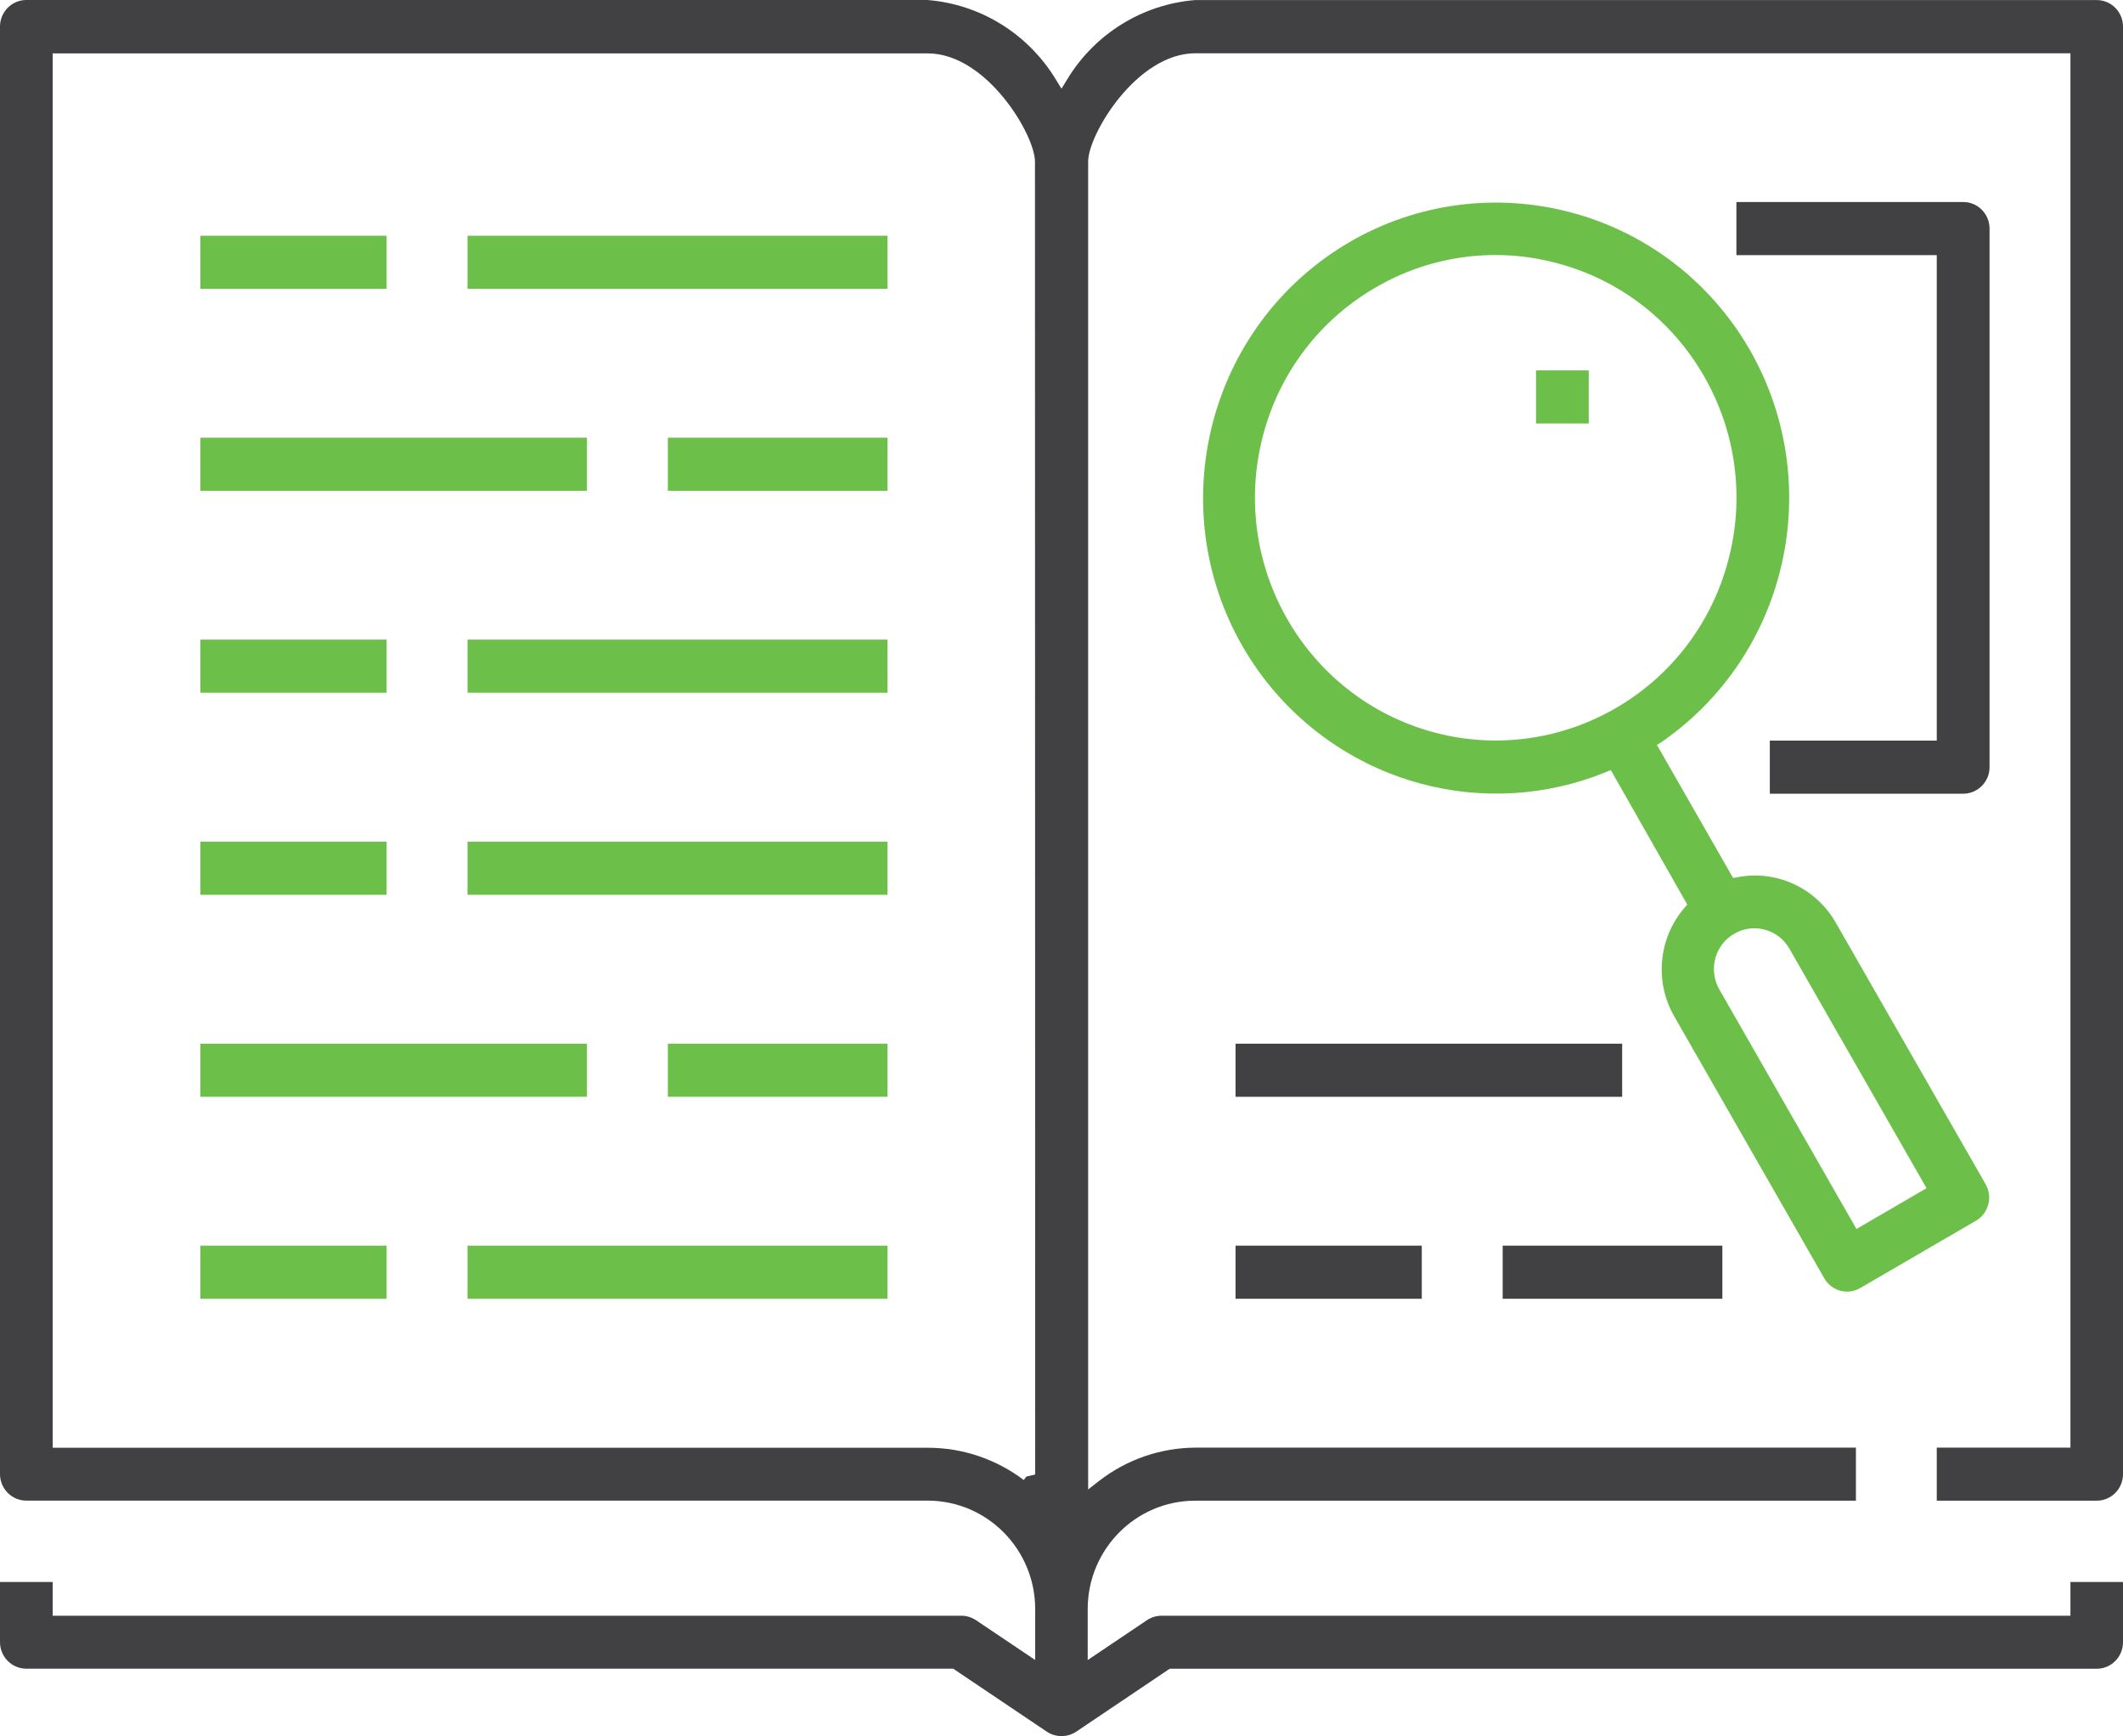 <?xml version="1.0" encoding="UTF-8"?> <svg xmlns="http://www.w3.org/2000/svg" xmlns:xlink="http://www.w3.org/1999/xlink" width="170px" height="139px" viewBox="0 0 170 139" version="1.1"><title>Icon_PersonalizedGuidance</title><g id="DataGuidance" stroke="none" stroke-width="1" fill="none" fill-rule="evenodd"><g id="Icon_PersonalizedGuidance" transform="translate(0, -16)"><rect id="Rectangle" x="0" y="0" width="170" height="170"></rect><g id="dataguidance-research-icon" transform="translate(0, 16)" fill-rule="nonzero"><g id="Group" transform="translate(15.548, 18.227)" fill="#6CC04A"><path d="M0.496,0.647 L15.409,0.647 L15.409,4.898 L0.496,4.898 L0.496,0.647 Z M21.887,0.647 L55.52,0.647 L55.52,4.898 L21.887,4.898 L21.887,0.647 Z M37.931,16.819 L55.52,16.819 L55.52,21.07 L37.931,21.07 L37.931,16.819 Z M0.496,16.819 L31.453,16.819 L31.453,21.07 L0.496,21.07 L0.496,16.819 Z M0.496,32.986 L15.409,32.986 L15.409,37.238 L0.496,37.238 L0.496,32.986 Z M21.887,32.986 L55.52,32.986 L55.52,37.238 L21.887,37.238 L21.887,32.986 Z M0.496,49.163 L15.409,49.163 L15.409,53.414 L0.496,53.414 L0.496,49.163 Z M21.887,49.163 L55.52,49.163 L55.52,53.414 L21.887,53.414 L21.887,49.163 Z M37.931,65.334 L55.52,65.334 L55.52,69.586 L37.931,69.586 L37.931,65.334 Z M0.496,65.334 L31.453,65.334 L31.453,69.586 L0.496,69.586 L0.496,65.334 Z M0.496,81.506 L15.409,81.506 L15.409,85.758 L0.496,85.758 L0.496,81.506 Z M21.887,81.506 L55.52,81.506 L55.52,85.758 L21.887,85.758 L21.887,81.506 Z" id="Shape"></path></g><path d="M98.937,99.733 L113.85,99.733 L113.85,103.985 L98.937,103.985 L98.937,99.733 Z M120.328,99.733 L137.918,99.733 L137.918,103.985 L120.328,103.985 L120.328,99.733 Z" id="Shape" fill="#414042"></path><path d="M147.872,103.415 L147.908,103.415 C148.277,103.415 148.638,103.315 148.957,103.128 L158.224,97.737 C158.71,97.458 159.064,96.993 159.205,96.448 C159.357,95.907 159.287,95.327 159.011,94.839 L158.934,94.698 L146.972,73.824 C145.385,71.088 142.266,69.648 139.174,70.224 L138.781,70.297 L132.683,59.648 L133.135,59.351 C143.792,51.919 146.471,37.195 139.125,26.434 C131.751,15.694 117.147,12.994 106.473,20.396 C95.817,27.827 93.136,42.548 100.478,53.309 C103.649,57.937 108.348,61.277 113.737,62.732 C118.634,64.059 123.827,63.747 128.533,61.844 L128.985,61.657 L135.11,72.425 L134.848,72.725 C132.806,75.138 132.484,78.583 134.044,81.338 L146.077,102.344 C146.447,102.995 147.128,103.402 147.872,103.415 L147.872,103.415 Z M129.396,56.686 C126.463,58.395 123.133,59.292 119.745,59.288 C118.066,59.288 116.393,59.065 114.772,58.622 C104.499,55.834 98.403,45.189 101.147,34.827 C102.459,29.842 105.695,25.594 110.134,23.03 C114.556,20.439 119.823,19.742 124.758,21.093 C129.701,22.415 133.915,25.673 136.462,30.143 C139.03,34.602 139.721,39.912 138.383,44.888 C137.071,49.873 133.835,54.121 129.396,56.686 L129.396,56.686 Z M138.582,74.94 L138.862,74.767 C139.602,74.324 140.488,74.204 141.317,74.434 C142.149,74.652 142.858,75.199 143.284,75.952 L143.365,76.093 L154.268,95.131 L148.658,98.398 L137.678,79.223 C136.847,77.773 137.238,75.924 138.582,74.94 L138.582,74.94 Z" id="Shape" fill="#6CC04A"></path><polygon id="Path" fill="#6CC04A" points="123 29.655 127.217 29.655 127.217 33.907 123 33.907"></polygon><path d="M98.937,83.561 L129.894,83.561 L129.894,87.813 L98.937,87.813 L98.937,83.561 Z M141.719,59.297 L141.719,63.548 L157.202,63.548 C158.363,63.548 159.306,62.604 159.313,61.434 L159.313,18.304 C159.316,17.74 159.095,17.199 158.699,16.801 C158.307,16.399 157.77,16.174 157.211,16.176 L139.043,16.176 L139.043,20.428 L155.087,20.428 L155.087,59.297 L141.719,59.297 Z" id="Shape" fill="#414042"></path><path d="M170,2.128 C170,0.957 169.06,0.007 167.898,0.005 L95.696,0.005 C91.487,0.347 87.692,2.691 85.479,6.316 L85,7.104 L84.516,6.316 C82.294,2.681 78.482,0.334 74.259,0 L2.111,0 C0.947,0 0.002,0.95 0,2.123 L0,118.024 C0.002,119.197 0.947,120.147 2.111,120.147 L74.304,120.147 C79.042,120.162 82.879,124.03 82.893,128.805 L82.893,132.906 L78.147,129.716 C77.798,129.487 77.392,129.364 76.976,129.361 L4.218,129.361 L4.218,126.663 L0,126.663 L0,131.484 C0.005,132.656 0.949,133.603 2.111,133.603 L76.339,133.603 L76.479,133.704 L83.829,138.648 C84.542,139.117 85.463,139.117 86.175,138.648 L93.661,133.608 L167.893,133.608 C169.055,133.608 169.998,132.66 170,131.489 L170,126.663 L165.791,126.663 L165.791,129.361 L93.01,129.361 C92.594,129.363 92.187,129.488 91.84,129.721 L87.098,132.911 L87.098,128.81 C87.11,124.033 90.948,120.164 95.687,120.152 L148.613,120.152 L148.613,115.905 L95.723,115.905 C92.944,115.918 90.245,116.846 88.038,118.548 L87.134,119.254 L87.134,12.923 C87.134,10.799 90.999,4.265 95.723,4.265 L165.791,4.265 L165.791,115.905 L155.087,115.905 L155.087,120.152 L167.893,120.152 C169.055,120.152 169.998,119.204 170,118.033 L170,2.128 Z M82.893,118.056 L82.188,118.22 L81.98,118.498 C79.77,116.825 77.082,115.918 74.318,115.914 L4.218,115.914 L4.218,4.274 L74.286,4.274 C79.01,4.274 82.875,10.809 82.875,12.932 L82.893,118.056 Z" id="Shape" fill="#414042"></path></g></g></g></svg> 